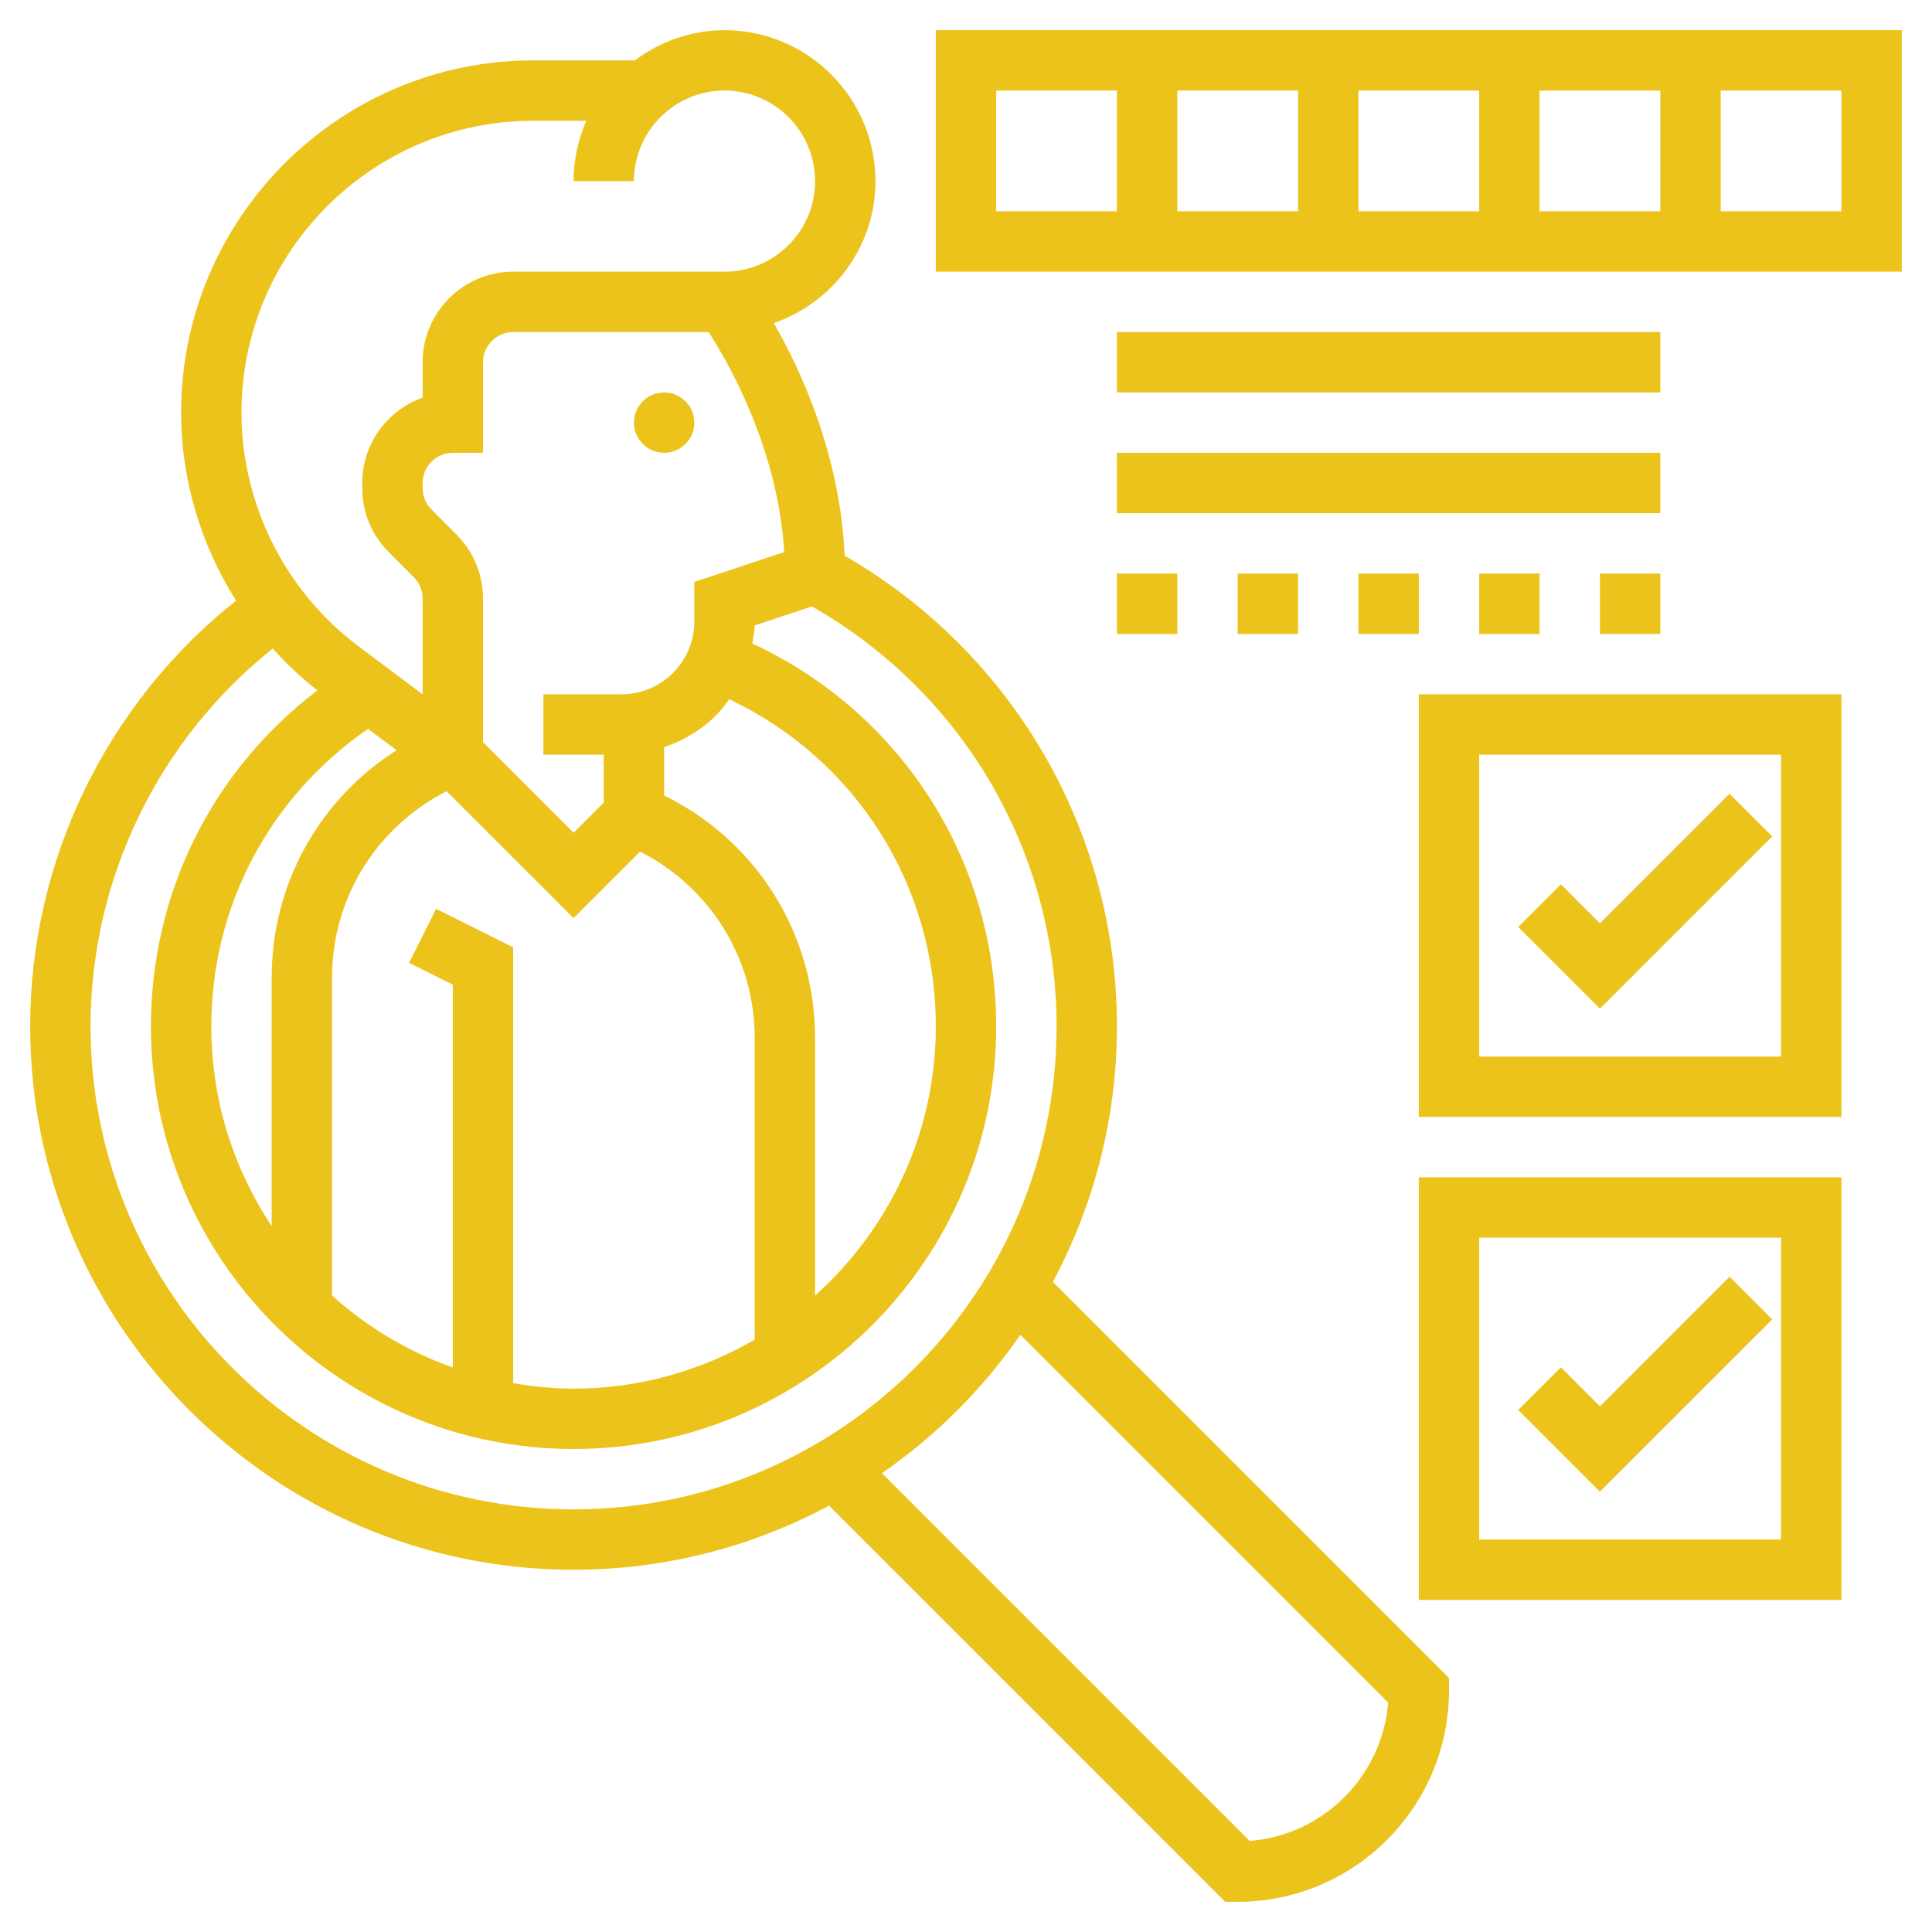<svg width="80" height="80" viewBox="0 0 80 80" fill="none" xmlns="http://www.w3.org/2000/svg">
<path d="M27.5 18.75C28.19 18.75 28.75 18.19 28.75 17.5C28.75 16.81 28.19 16.25 27.5 16.25C26.81 16.25 26.25 16.81 26.25 17.5C26.25 18.19 26.81 18.75 27.5 18.75Z" fill="#ECC31B"/>
<path d="M46.25 42.5C46.25 34.422 41.943 27.027 34.974 23.01C34.794 18.852 33.164 15.328 32.042 13.379C34.484 12.527 36.25 10.227 36.25 7.5C36.25 4.054 33.446 1.25 30 1.25C28.605 1.25 27.33 1.725 26.289 2.5H22.084C14.041 2.5 7.5 9.041 7.5 17.084C7.5 19.864 8.318 22.562 9.775 24.871C4.418 29.125 1.25 35.625 1.25 42.5C1.25 54.906 11.344 65 23.75 65C27.573 65 31.172 64.036 34.329 62.346L50.733 78.75H51.25C56.074 78.75 60 74.825 60 70V69.483L43.596 53.079C45.286 49.922 46.25 46.322 46.25 42.5ZM18.75 40.773V56.625C16.885 55.962 15.193 54.945 13.749 53.648L13.75 40.481C13.75 37.178 15.596 34.24 18.495 32.763L23.75 38.017L26.505 35.263C29.404 36.74 31.25 39.678 31.25 42.981V55.47C29.041 56.752 26.484 57.5 23.75 57.5C22.896 57.5 22.065 57.411 21.25 57.274V39.227L18.059 37.633L16.94 39.869L18.75 40.773ZM15.241 30.181L16.42 31.065C13.232 33.093 11.25 36.594 11.25 40.481L11.249 50.771C9.674 48.399 8.75 45.556 8.75 42.5C8.75 37.52 11.175 32.987 15.241 30.181ZM27.5 32.939V30.938C28.291 30.67 29.025 30.242 29.634 29.635C29.845 29.424 30.025 29.192 30.198 28.955C35.425 31.433 38.75 36.638 38.75 42.5C38.75 46.928 36.81 50.9 33.75 53.649V42.981C33.75 38.667 31.324 34.812 27.5 32.939ZM28.75 24.099V25.733C28.75 26.539 28.436 27.296 27.866 27.866C27.296 28.436 26.538 28.75 25.733 28.75H22.5V31.25H25V33.233L23.75 34.483L20 30.733V24.786C20 23.785 19.609 22.843 18.901 22.134L17.866 21.099C17.63 20.863 17.5 20.547 17.5 20.214V20C17.5 19.311 18.06 18.75 18.75 18.75H20V15C20 14.311 20.56 13.75 21.25 13.75H27.5H29.341C30.165 15.02 32.214 18.575 32.474 22.859L28.75 24.099ZM22.084 5H24.28C23.942 5.768 23.75 6.61 23.75 7.5H26.25C26.25 5.433 27.933 3.75 30 3.75C32.068 3.75 33.75 5.433 33.75 7.5C33.75 9.568 32.068 11.25 30 11.25H27.5H21.25C19.183 11.25 17.5 12.932 17.5 15V16.464C16.045 16.98 15 18.37 15 20V20.214C15 21.215 15.391 22.157 16.099 22.866L17.134 23.901C17.37 24.137 17.5 24.453 17.5 24.786V28.751L14.832 26.751C11.806 24.48 10 20.866 10 17.084C10 10.42 15.421 5 22.084 5ZM3.75 42.5C3.75 36.404 6.551 30.639 11.294 26.855C11.857 27.48 12.47 28.065 13.144 28.587C8.8 31.889 6.25 36.965 6.25 42.5C6.25 52.15 14.1 60 23.75 60C33.4 60 41.25 52.15 41.25 42.5C41.25 35.619 37.321 29.516 31.155 26.646C31.196 26.4 31.24 26.155 31.247 25.901L33.617 25.111C39.877 28.67 43.75 35.279 43.75 42.5C43.75 53.528 34.778 62.5 23.75 62.5C12.723 62.5 3.75 53.528 3.75 42.5ZM57.48 70.498C57.239 73.547 54.797 75.989 51.748 76.23L36.52 61.002C38.759 59.453 40.703 57.509 42.252 55.27L57.48 70.498Z" fill="#ECC31B"/>
<path d="M58.75 66.25H76.25V48.75H58.75V66.25ZM61.25 51.25H73.75V63.75H61.25V51.25Z" fill="#ECC31B"/>
<path d="M66.25 58.233L64.634 56.617L62.866 58.385L66.25 61.768L73.384 54.635L71.616 52.867L66.25 58.233Z" fill="#ECC31B"/>
<path d="M58.75 46.25H76.25V28.75H58.75V46.25ZM61.25 31.25H73.75V43.75H61.25V31.25Z" fill="#ECC31B"/>
<path d="M66.25 38.233L64.634 36.617L62.866 38.385L66.25 41.768L73.384 34.635L71.616 32.867L66.25 38.233Z" fill="#ECC31B"/>
<path d="M38.75 1.25V11.25H78.75V1.25H38.75ZM56.25 3.75H61.25V8.75H56.25V3.75ZM53.75 8.75H48.75V3.75H53.75V8.75ZM63.75 3.75H68.75V8.75H63.75V3.75ZM41.25 3.75H46.25V8.75H41.25V3.75ZM76.25 8.75H71.25V3.75H76.25V8.75Z" fill="#ECC31B"/>
<path d="M46.25 13.75H68.75V16.25H46.25V13.75Z" fill="#ECC31B"/>
<path d="M46.25 18.75H68.75V21.25H46.25V18.75Z" fill="#ECC31B"/>
<path d="M66.25 23.75H68.75V26.25H66.25V23.75Z" fill="#ECC31B"/>
<path d="M46.25 23.75H48.75V26.25H46.25V23.75Z" fill="#ECC31B"/>
<path d="M56.25 23.75H58.75V26.25H56.25V23.75Z" fill="#ECC31B"/>
<path d="M61.25 23.75H63.75V26.25H61.25V23.75Z" fill="#ECC31B"/>
<path d="M51.25 23.75H53.75V26.25H51.25V23.75Z" fill="#ECC31B"/>
</svg>
